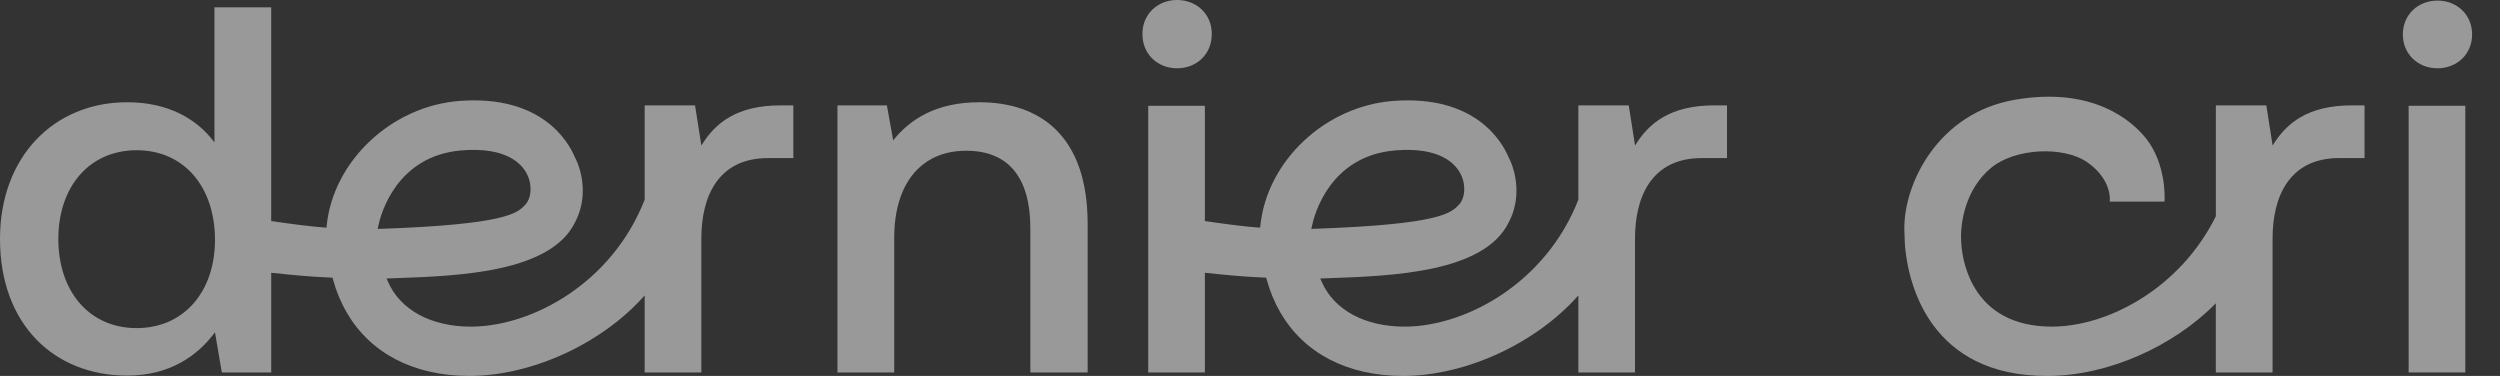 <svg width="266" height="40" viewBox="0 0 266 40" fill="none" xmlns="http://www.w3.org/2000/svg">
<rect x="0" y="0" width="266" height="40" fill="#333333" stroke="none"/>
<g opacity="0.5" clip-path="url(#clip0_2096_377)">
<path d="M104.207 10.879C99.566 10.879 96.825 12.71 95.034 14.93L94.364 11.211H89.106V39.627H95.145V25.308C95.145 19.537 97.998 16.039 102.806 16.039C107.336 16.039 109.63 18.926 109.63 24.31V39.63H115.725V23.812C115.728 14.319 110.528 10.879 104.207 10.879Z" fill="white"/>
<path d="M259.348 7.265C261.414 7.265 263.033 5.769 263.033 3.664C263.033 1.559 261.414 0.063 259.348 0.063C257.281 0.063 255.663 1.559 255.663 3.664C255.663 5.769 257.281 7.265 259.348 7.265Z" fill="white"/>
<path d="M262.308 11.256H256.278V39.628H262.308V11.256Z" fill="white"/>
<path d="M125.244 7.265C127.189 7.265 128.737 5.94 128.911 4.026C128.926 3.888 128.934 3.749 128.934 3.606C128.937 1.499 127.313 0 125.244 0C123.175 0 121.554 1.499 121.554 3.606C121.554 3.749 121.564 3.89 121.577 4.026C121.751 5.94 123.299 7.265 125.244 7.265Z" fill="white"/>
<path d="M74.625 15.486L73.953 11.213H68.593V21.252C65.085 30.174 56.661 34.626 50.376 34.751C50.285 34.754 50.194 34.754 50.105 34.754C45.871 34.754 42.583 32.976 41.278 29.968L41.132 29.631L42.283 29.589C48.78 29.355 58.598 29.003 61.193 23.636C62.526 21.116 62.007 18.332 61.16 16.713C60.497 15.134 57.685 10.092 48.937 10.736C41.706 11.264 35.479 17.08 34.761 23.981L34.735 24.222L34.49 24.204C33.069 24.101 31.402 23.89 28.855 23.52V23.211V0.777H22.818V15.151C20.972 12.654 17.896 10.879 13.534 10.879C5.761 10.879 0 16.65 0 25.419C0 34.522 5.761 39.962 13.534 39.962C18.063 39.962 21.027 37.852 22.874 35.355L23.602 39.627H28.858V29.232V29.023C31.571 29.304 32.722 29.418 35.198 29.538L35.38 29.548L35.428 29.724C36.842 34.877 40.502 38.365 45.732 39.547C47.06 39.846 48.471 39.999 49.923 39.999C56.658 39.999 64.134 36.489 68.593 31.432V39.63H74.623V25.366C74.623 20.98 76.355 16.819 81.725 16.819H84.411V11.211H83.068C78.373 11.211 76.079 13.099 74.625 15.486ZM14.54 34.91C9.507 34.91 6.207 31.024 6.207 25.419C6.207 19.869 9.507 15.984 14.54 15.984C19.573 15.984 22.874 19.869 22.874 25.53C22.874 31.024 19.573 34.91 14.54 34.91ZM40.181 24.358L40.247 24.044C40.507 22.806 42.161 16.605 49.063 16.006C53.873 15.597 55.525 17.42 56.081 18.544C56.693 19.781 56.486 21.134 55.935 21.725L55.894 21.773C55.07 22.663 53.939 23.88 40.505 24.348L40.181 24.358Z" fill="white"/>
<path d="M173.97 15.486L173.298 11.214H167.938V21.253C164.43 30.175 156.006 34.626 149.721 34.752C149.63 34.754 149.539 34.754 149.45 34.754C145.216 34.754 141.928 32.976 140.624 29.969L140.477 29.632L141.628 29.589C148.125 29.355 157.943 29.003 160.538 23.637C161.871 21.117 161.352 18.333 160.505 16.713C159.842 15.134 157.03 10.092 148.282 10.736C141.051 11.264 134.824 17.081 134.106 23.981L134.08 24.223L133.835 24.205C132.414 24.102 130.747 23.89 128.2 23.521V11.256H122.171V39.628H128.2V29.023C130.914 29.305 132.065 29.418 134.541 29.539L134.723 29.549L134.771 29.725C136.185 34.877 139.844 38.365 145.075 39.547C146.403 39.847 147.814 40 149.266 40C156.001 40 163.477 36.489 167.936 31.432V39.63H173.965V25.367C173.965 20.981 175.698 16.819 181.067 16.819H183.753V11.211H182.41C177.719 11.211 175.425 13.1 173.97 15.486ZM139.526 24.358L139.592 24.044C139.852 22.807 141.506 16.605 148.408 16.007C153.219 15.597 154.87 17.42 155.427 18.544C156.039 19.781 155.831 21.134 155.28 21.725L155.24 21.768C154.415 22.658 153.284 23.875 139.85 24.343L139.526 24.358Z" fill="white"/>
<path d="M250.251 11.211C245.552 11.211 243.261 13.097 241.807 15.483L241.136 11.211H235.767V20.249V23.012C231.905 30.775 224.194 34.751 218.333 34.751C215.172 34.751 213.045 33.786 211.611 32.475C209.737 30.763 209.051 28.464 208.801 26.963C208.665 26.09 208.647 25.376 208.655 25.004C208.672 23.928 208.961 20.234 211.882 17.834C214.393 15.772 219.558 15.493 222.115 17.284C224.661 19.069 224.489 21.239 224.487 21.262L224.469 21.453H230.301L230.312 21.287C230.319 21.131 230.499 17.427 228.321 14.709C226.943 12.991 222.828 9.149 214.373 10.617C206.221 12.03 202.592 19.484 202.62 24.325C202.623 24.649 202.633 25.017 202.655 25.419C202.655 25.419 202.65 28.537 204.137 31.889C204.158 31.932 204.175 31.977 204.196 32.02C204.249 32.136 204.304 32.254 204.36 32.37C204.416 32.485 204.474 32.601 204.535 32.719C204.542 32.732 204.547 32.745 204.555 32.76C204.729 33.094 204.919 33.426 205.124 33.753C205.131 33.765 205.141 33.781 205.149 33.793C205.25 33.952 205.354 34.107 205.463 34.266C205.526 34.359 205.592 34.449 205.657 34.542C205.688 34.585 205.718 34.625 205.751 34.668C207.921 37.573 211.606 40.03 217.878 39.999C224.234 39.999 231.245 36.874 235.762 32.272V32.344V39.627H241.802V25.364C241.802 20.978 243.537 16.816 248.903 16.816H251.587V11.211H250.251Z" fill="white"/>
</g>
<defs>
<clipPath id="clip0_2096_377">
<rect width="265.714" height="40" fill="white"/>
</clipPath>
</defs>
</svg>
